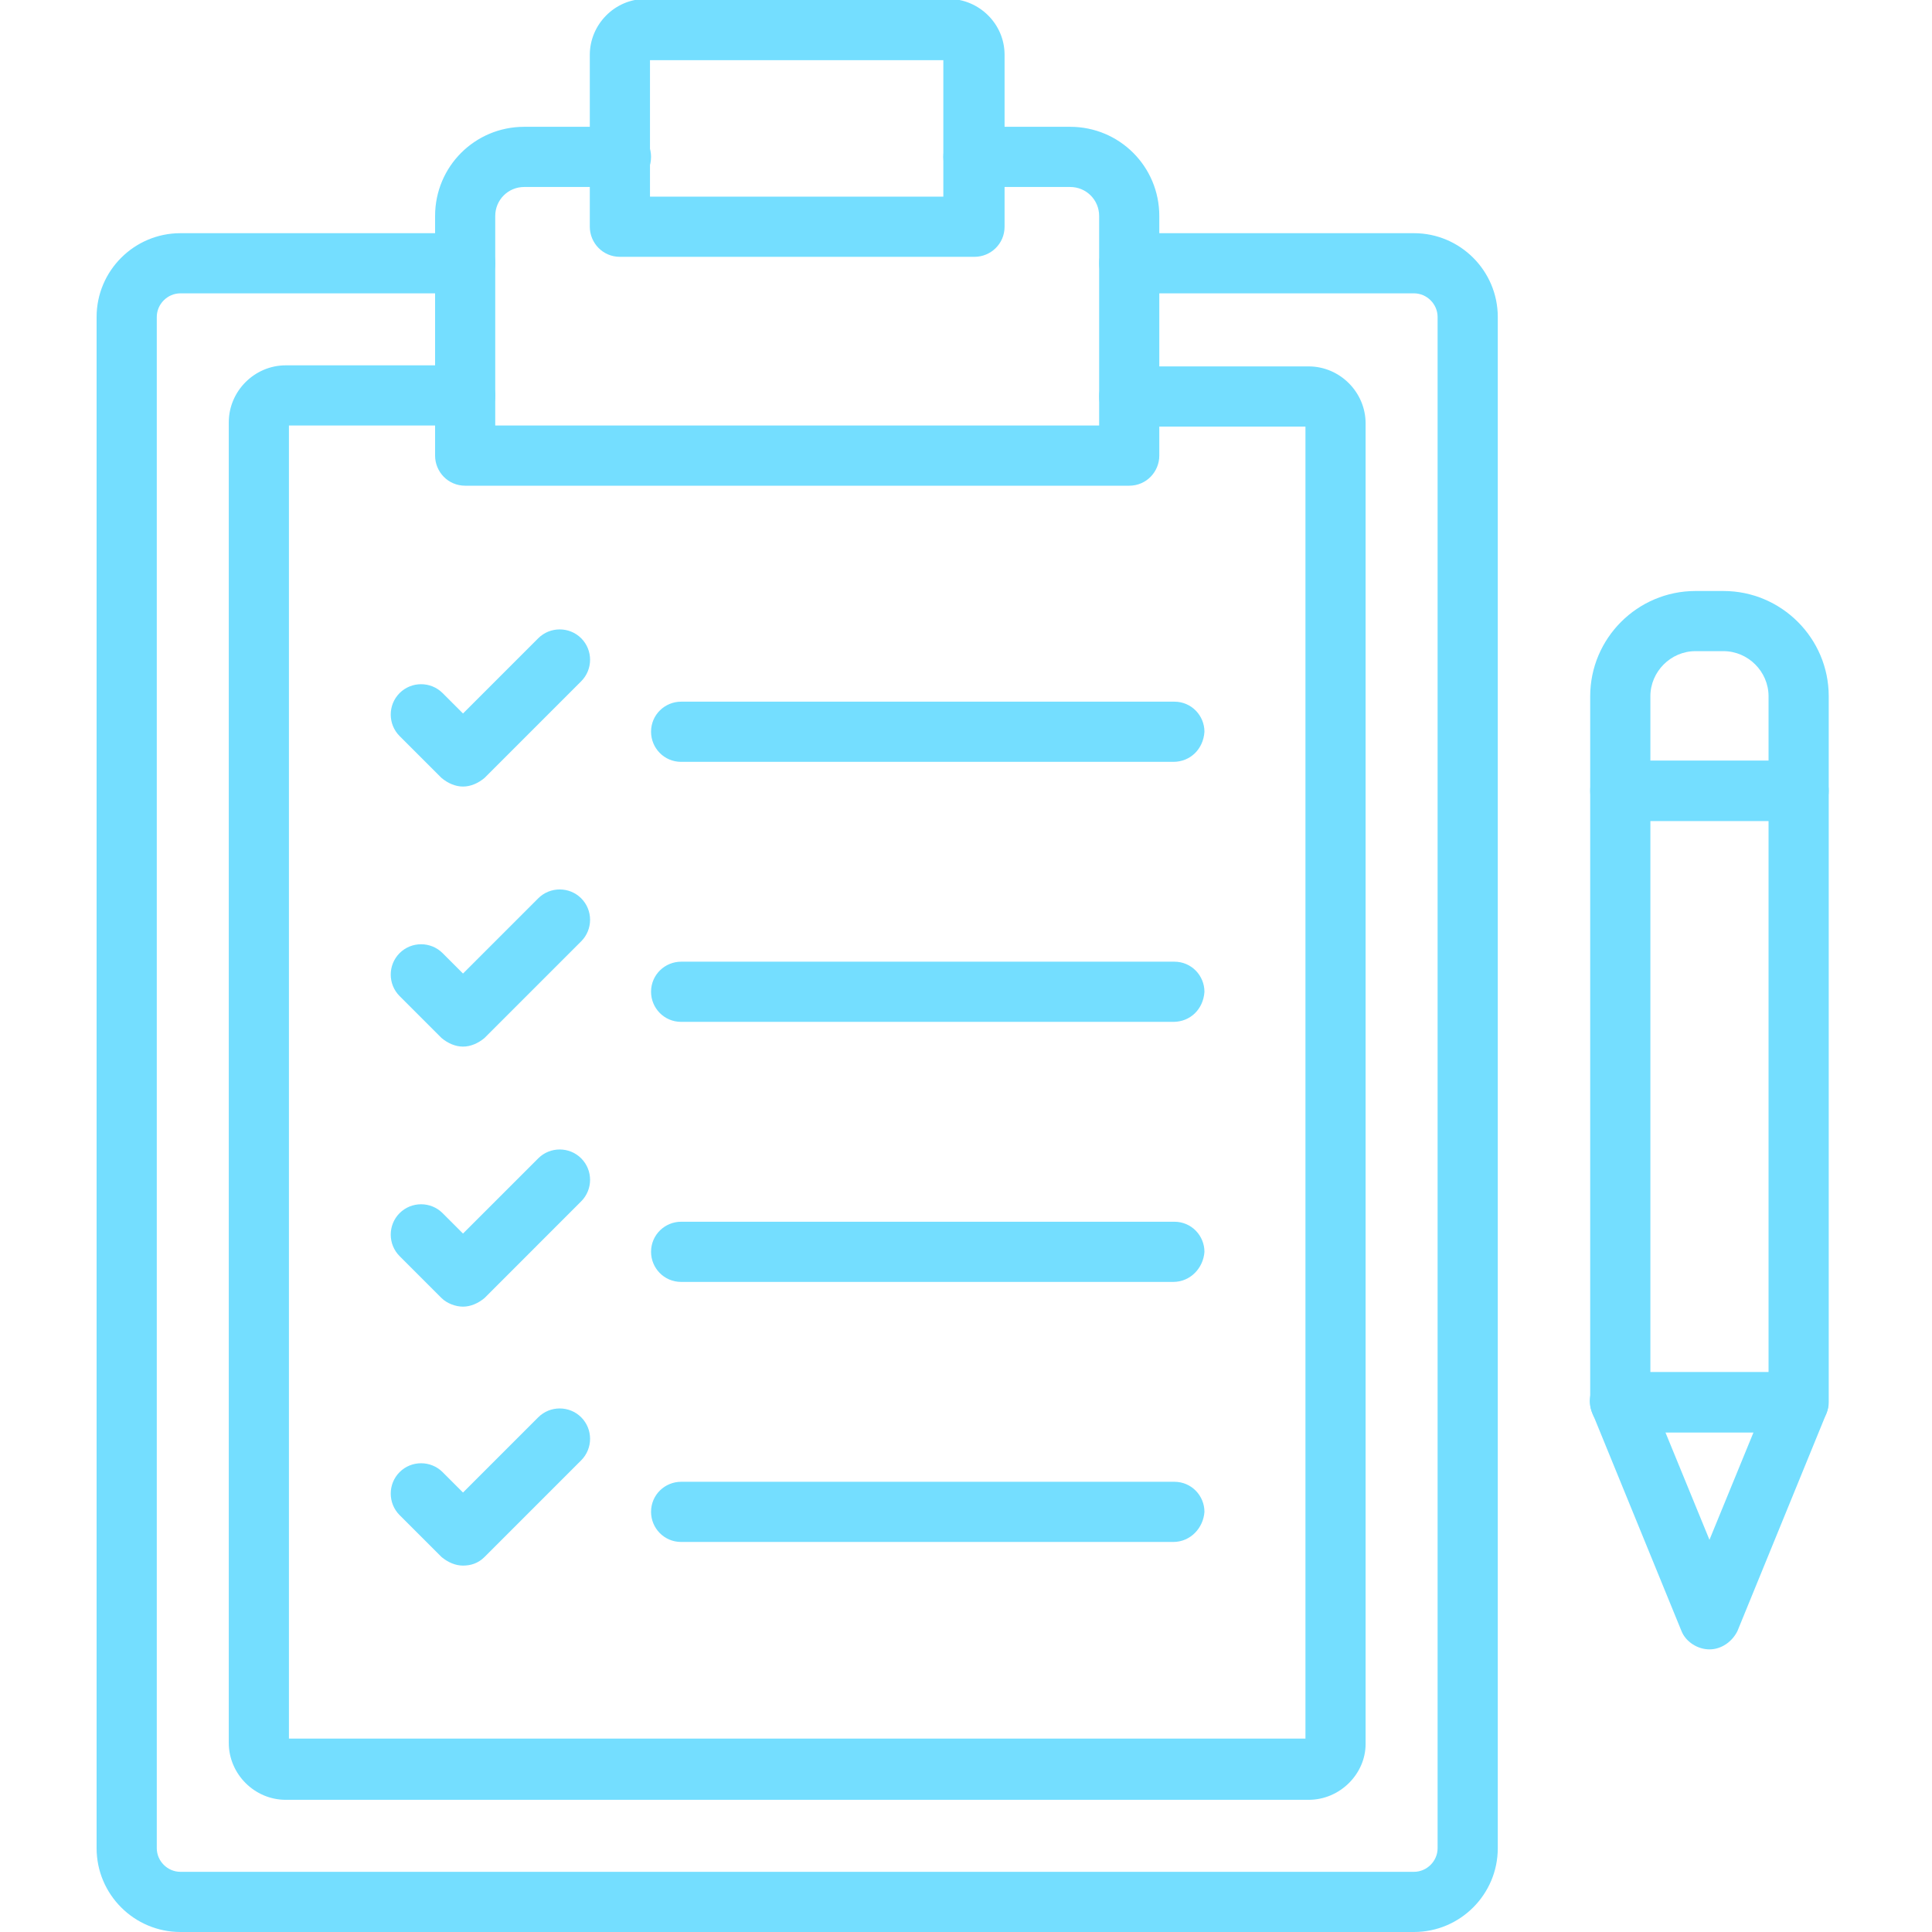 <svg width="60" height="60" viewBox="0 0 60 60" fill="none" xmlns="http://www.w3.org/2000/svg">
<g clip-path="url(#clip0_374_180)">
<g clip-path="url(#clip1_374_180)">
<path fill-rule="evenodd" clip-rule="evenodd" d="M40.642 55.895H8.873C7.905 55.895 7.105 55.094 7.105 54.127V13.114C7.105 12.147 7.905 11.346 8.873 11.346H14.446C14.98 11.346 15.38 11.78 15.38 12.28C15.38 12.814 14.947 13.215 14.446 13.215H8.973V53.993H40.542V13.248H35.069C34.535 13.248 34.135 12.814 34.135 12.314C34.135 11.78 34.568 11.379 35.069 11.379H40.642C41.61 11.379 42.41 12.18 42.41 13.148V54.16C42.41 55.094 41.61 55.895 40.642 55.895Z" fill="#74DEFF"/>
<path fill-rule="evenodd" clip-rule="evenodd" d="M35.069 15.084H14.446C13.912 15.084 13.512 14.65 13.512 14.149V6.708C13.512 5.173 14.746 3.938 16.281 3.938H19.285C19.819 3.938 20.219 4.372 20.219 4.872C20.219 5.406 19.785 5.807 19.285 5.807H16.281C15.781 5.807 15.38 6.207 15.38 6.708V13.215H34.135V6.708C34.135 6.207 33.734 5.807 33.234 5.807H30.23C29.696 5.807 29.296 5.373 29.296 4.872C29.296 4.338 29.73 3.938 30.23 3.938H33.234C34.769 3.938 36.003 5.173 36.003 6.708V14.149C36.003 14.65 35.603 15.084 35.069 15.084Z" fill="#74DEFF"/>
<path fill-rule="evenodd" clip-rule="evenodd" d="M43.912 60H5.603C4.168 60 3 58.832 3 57.397V9.844C3 8.41 4.168 7.242 5.603 7.242H14.446C14.98 7.242 15.38 7.675 15.38 8.176C15.38 8.71 14.947 9.11 14.446 9.11H5.603C5.202 9.11 4.869 9.444 4.869 9.844V57.397C4.869 57.798 5.202 58.131 5.603 58.131H43.912C44.313 58.131 44.646 57.798 44.646 57.397V9.844C44.646 9.444 44.313 9.11 43.912 9.11H35.069C34.535 9.11 34.135 8.676 34.135 8.176C34.135 7.642 34.568 7.242 35.069 7.242H43.912C45.347 7.242 46.515 8.41 46.515 9.844V57.397C46.515 58.832 45.347 60 43.912 60Z" fill="#74DEFF"/>
<path fill-rule="evenodd" clip-rule="evenodd" d="M30.264 7.976H19.251C18.718 7.976 18.317 7.542 18.317 7.041V1.702C18.317 0.768 19.084 -0.033 20.052 -0.033H29.463C30.397 -0.033 31.198 0.734 31.198 1.702V7.008V7.041C31.198 7.575 30.764 7.976 30.264 7.976ZM20.186 6.107H29.296V1.869H20.186V6.107Z" fill="#74DEFF"/>
<path fill-rule="evenodd" clip-rule="evenodd" d="M36.437 23.66H21.154C20.62 23.66 20.219 23.226 20.219 22.725C20.219 22.191 20.653 21.791 21.154 21.791H36.471C37.004 21.791 37.405 22.225 37.405 22.725C37.371 23.259 36.971 23.66 36.437 23.66Z" fill="#74DEFF"/>
<path fill-rule="evenodd" clip-rule="evenodd" d="M14.379 24.427C14.146 24.427 13.912 24.327 13.712 24.16L12.41 22.859C12.043 22.492 12.043 21.891 12.41 21.524C12.777 21.157 13.378 21.157 13.745 21.524L14.379 22.158L16.715 19.822C17.082 19.455 17.683 19.455 18.05 19.822C18.417 20.189 18.417 20.79 18.05 21.157L15.047 24.16C14.847 24.327 14.613 24.427 14.379 24.427Z" fill="#74DEFF"/>
<path fill-rule="evenodd" clip-rule="evenodd" d="M36.437 31.735H21.154C20.62 31.735 20.219 31.301 20.219 30.801C20.219 30.267 20.653 29.866 21.154 29.866H36.471C37.004 29.866 37.405 30.3 37.405 30.801C37.371 31.335 36.971 31.735 36.437 31.735Z" fill="#74DEFF"/>
<path fill-rule="evenodd" clip-rule="evenodd" d="M14.379 32.503C14.146 32.503 13.912 32.403 13.712 32.236L12.41 30.934C12.043 30.567 12.043 29.967 12.41 29.6C12.777 29.233 13.378 29.233 13.745 29.6L14.379 30.234L16.715 27.898C17.082 27.531 17.683 27.531 18.05 27.898C18.417 28.265 18.417 28.866 18.05 29.233L15.047 32.236C14.847 32.403 14.613 32.503 14.379 32.503Z" fill="#74DEFF"/>
<path fill-rule="evenodd" clip-rule="evenodd" d="M36.437 39.811H21.154C20.62 39.811 20.219 39.377 20.219 38.877C20.219 38.343 20.653 37.942 21.154 37.942H36.471C37.004 37.942 37.405 38.376 37.405 38.877C37.371 39.377 36.971 39.811 36.437 39.811Z" fill="#74DEFF"/>
<path fill-rule="evenodd" clip-rule="evenodd" d="M14.379 40.579C14.146 40.579 13.879 40.478 13.712 40.312L12.41 39.01C12.043 38.643 12.043 38.042 12.41 37.675C12.777 37.308 13.378 37.308 13.745 37.675L14.379 38.309L16.715 35.974C17.082 35.606 17.683 35.606 18.05 35.974C18.417 36.341 18.417 36.941 18.05 37.308L15.047 40.312C14.847 40.478 14.613 40.579 14.379 40.579Z" fill="#74DEFF"/>
<path fill-rule="evenodd" clip-rule="evenodd" d="M36.437 47.887H21.154C20.62 47.887 20.219 47.453 20.219 46.952C20.219 46.418 20.653 46.018 21.154 46.018H36.471C37.004 46.018 37.405 46.452 37.405 46.952C37.371 47.453 36.971 47.887 36.437 47.887Z" fill="#74DEFF"/>
<path fill-rule="evenodd" clip-rule="evenodd" d="M14.379 48.621C14.146 48.621 13.912 48.521 13.712 48.354L12.41 47.053C12.043 46.685 12.043 46.085 12.41 45.718C12.777 45.351 13.378 45.351 13.745 45.718L14.379 46.352L16.715 44.016C17.082 43.649 17.683 43.649 18.05 44.016C18.417 44.383 18.417 44.983 18.05 45.351L15.047 48.354C14.847 48.554 14.613 48.621 14.379 48.621Z" fill="#74DEFF"/>
<path fill-rule="evenodd" clip-rule="evenodd" d="M55.859 44.483H50.319C49.785 44.483 49.385 44.049 49.385 43.548V24.561C49.385 24.027 49.819 23.626 50.319 23.626H55.859C56.393 23.626 56.793 24.06 56.793 24.561V43.548C56.793 44.049 56.359 44.483 55.859 44.483ZM51.254 42.614H54.924V25.495H51.254V42.614Z" fill="#74DEFF"/>
<path fill-rule="evenodd" clip-rule="evenodd" d="M53.089 51.223C52.722 51.223 52.355 50.99 52.221 50.656L49.452 43.882C49.318 43.582 49.352 43.248 49.552 43.014C49.719 42.747 50.019 42.614 50.319 42.614H55.859C56.159 42.614 56.459 42.781 56.626 43.014C56.793 43.281 56.827 43.615 56.726 43.882L53.957 50.656C53.79 50.99 53.456 51.223 53.089 51.223ZM51.721 44.483L53.089 47.82L54.457 44.483H51.721Z" fill="#74DEFF"/>
<path fill-rule="evenodd" clip-rule="evenodd" d="M55.859 25.495H50.319C49.785 25.495 49.385 25.061 49.385 24.561V21.624C49.385 19.822 50.853 18.354 52.655 18.354H53.523C55.325 18.354 56.793 19.822 56.793 21.624V24.561C56.793 25.061 56.359 25.495 55.859 25.495ZM51.254 23.626H54.924V21.624C54.924 20.857 54.29 20.222 53.523 20.222H52.655C51.888 20.222 51.254 20.857 51.254 21.624V23.626V23.626Z" fill="#74DEFF"/>
</g>
</g>
<defs>
<clipPath id="clip0_374_180">
<rect width="60" height="60" fill="white"/>
</clipPath>
<clipPath id="clip1_374_180">
<rect width="53.793" height="60.033" fill="white" transform="translate(3 -0.033)"/>
</clipPath>
</defs>
</svg>
